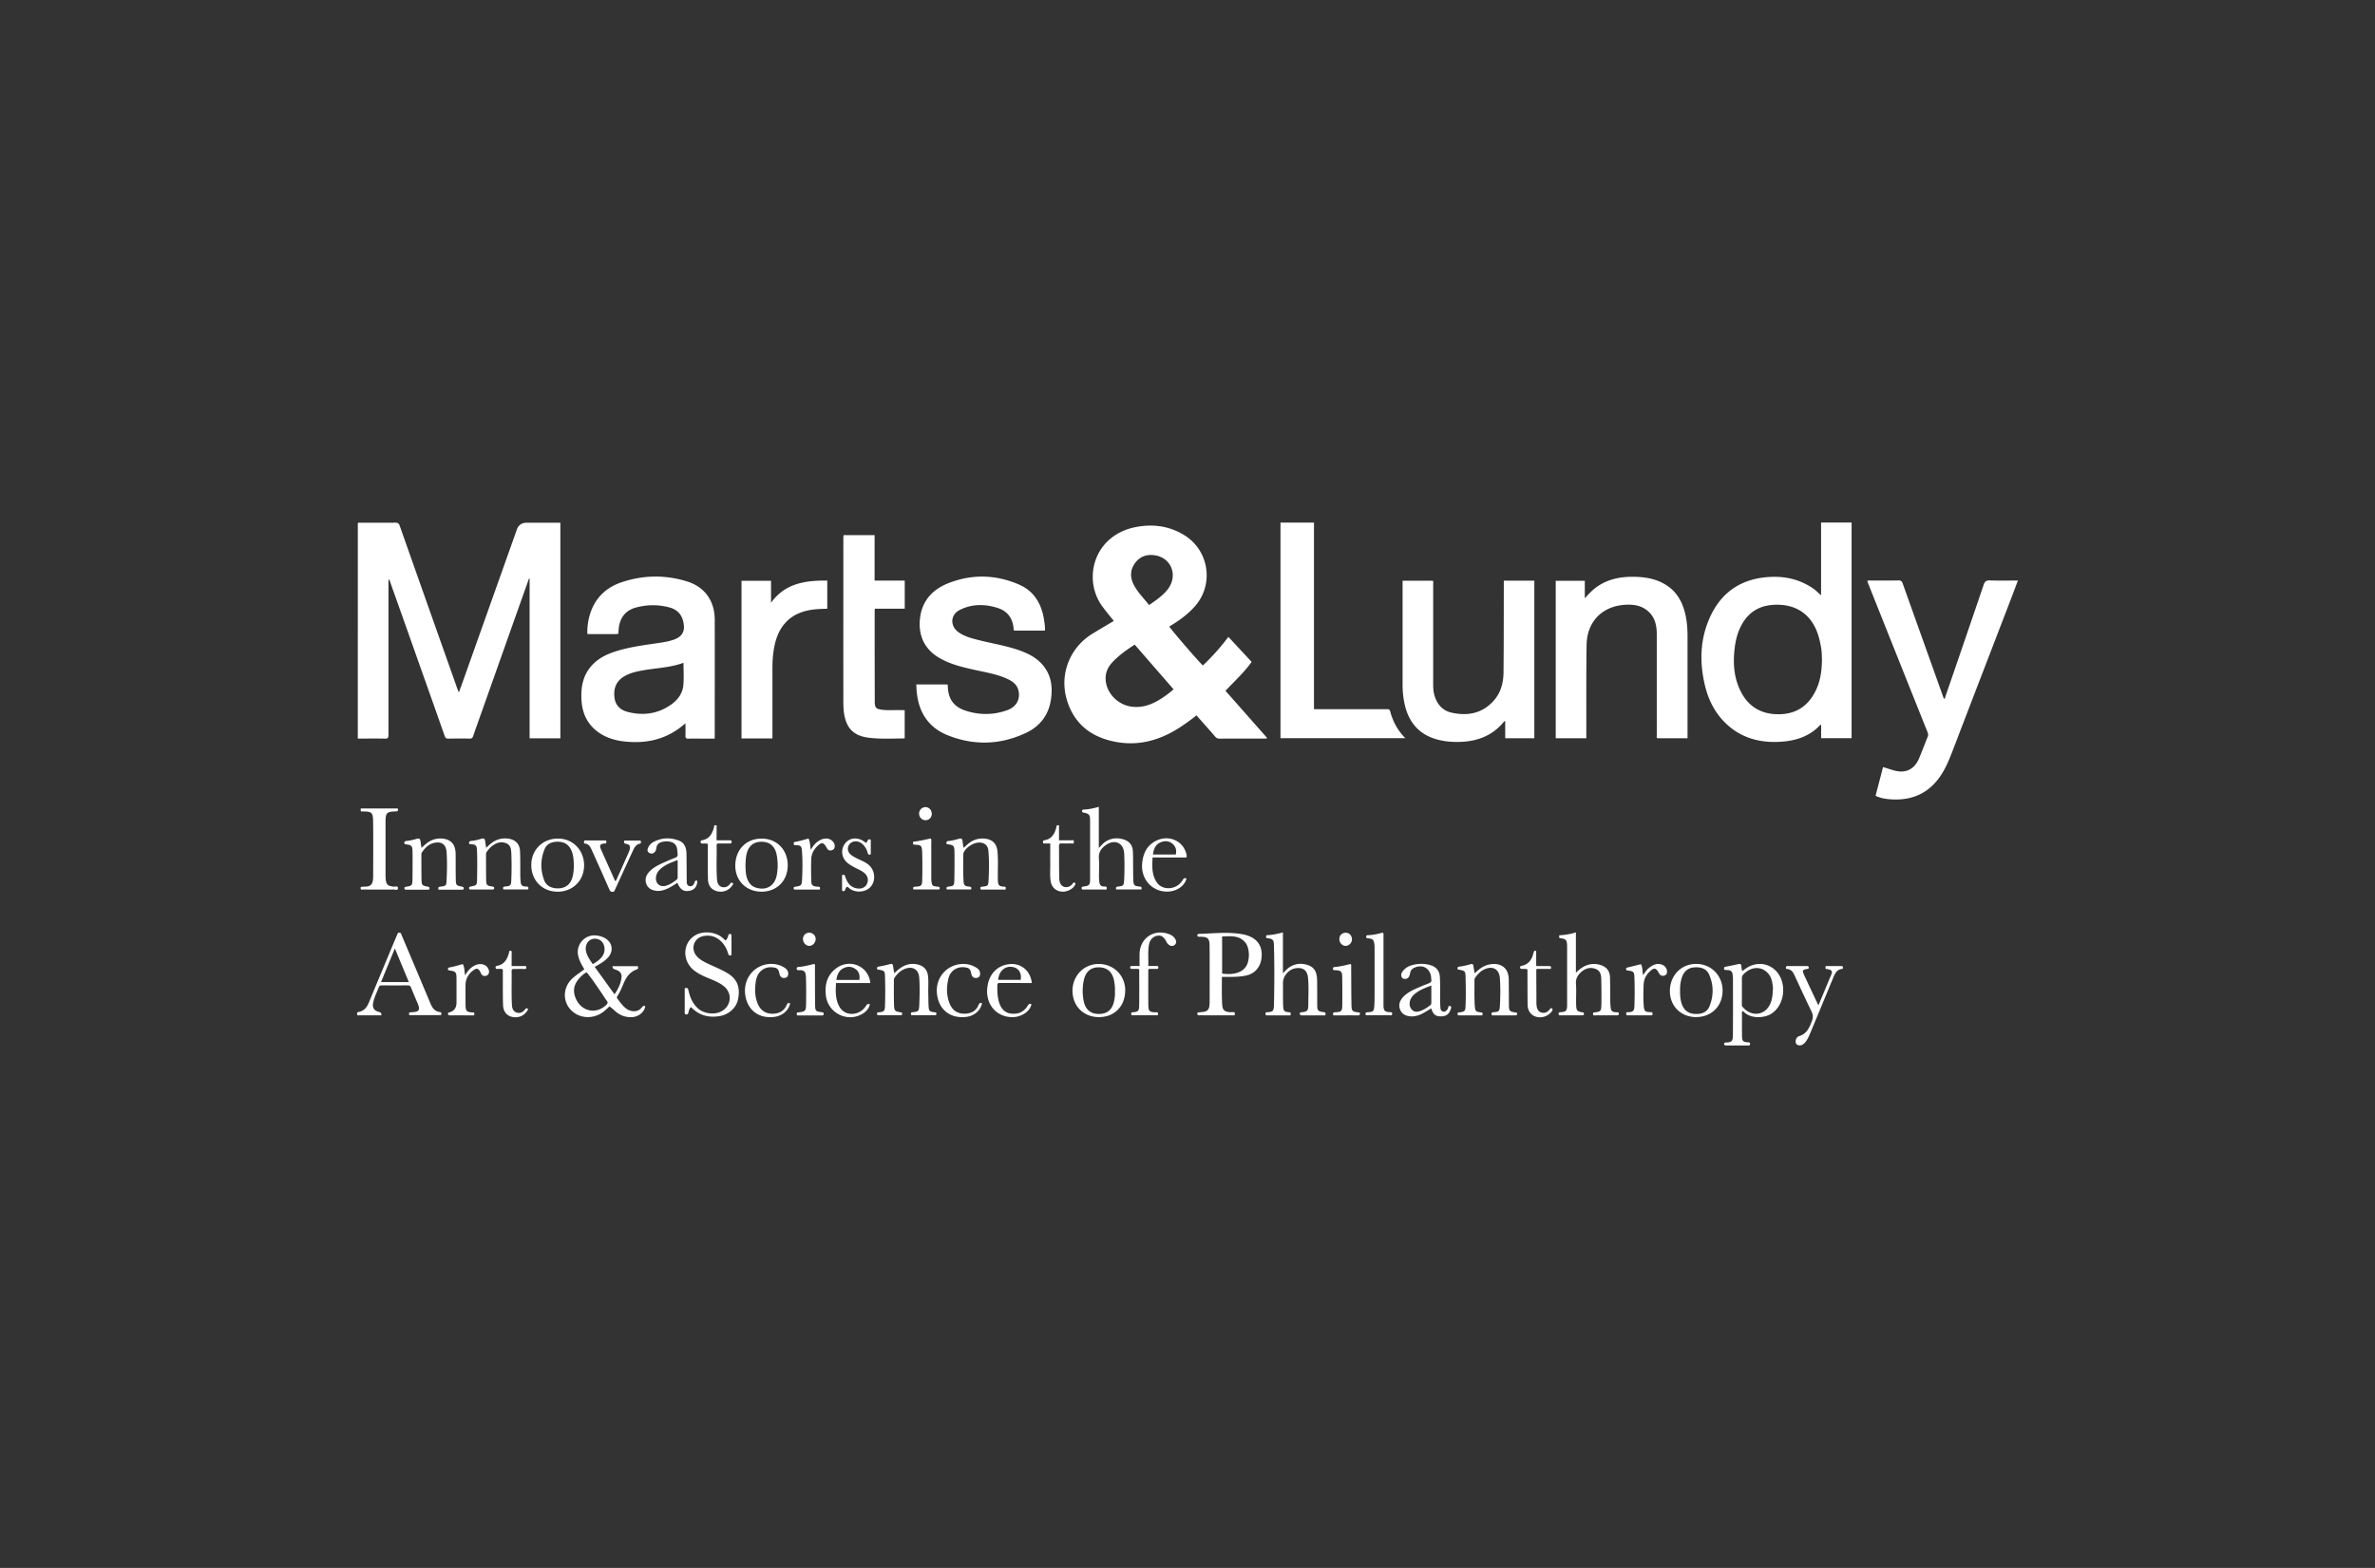 <?xml version="1.0" encoding="UTF-8"?>
<svg xmlns="http://www.w3.org/2000/svg" id="Layer_1" width="424" height="280">
  <rect width="100%" height="100%" fill="#333333" stroke="none"/>
  <defs>
    <style>.cls-1{fill:#fff;stroke-width:0}</style>
  </defs>
  <path class="cls-1" d="M100.04 93.35v38.5h-5.49v-28.53s-.07-.01-.1-.02c-.43 1.2-.86 2.4-1.29 3.61-2.39 6.73-4.77 13.46-7.16 20.2-.51 1.44-1.03 2.88-1.52 4.32-.12.34-.26.48-.63.47-1.27-.03-2.53-.02-3.8 0-.35 0-.53-.08-.65-.44-2.21-6.29-4.45-12.58-6.67-18.87-1.06-2.98-2.12-5.97-3.18-8.95-.02-.07-.03-.15-.2-.13v27.76c0 .5-.12.64-.62.63-1.6-.03-3.2-.01-4.85-.01V93.42c.16-.12.33-.07.5-.07 2.08 0 4.16.01 6.23-.01.44 0 .61.16.75.55 3.43 9.74 6.88 19.48 10.33 29.22.05.14.11.27.23.54.33-.91.63-1.71.91-2.51 3.14-8.85 6.29-17.69 9.43-26.54q.44-1.25 1.77-1.25h6zm123.4 24.86c-1.24 1.77-3 3.39-4.66 5.15 2.49 2.81 4.95 5.61 7.41 8.39-.08.22-.24.14-.35.14-2.72 0-5.44 0-8.16.01-.34 0-.54-.13-.76-.38-1.08-1.26-2.19-2.49-3.32-3.77a36.51 36.51 0 0 1-3.28 2.35c-3.32 2.07-6.9 3.09-10.8 2.44-4.39-.73-7.63-3-9.01-7.4-1.49-4.76.55-9.56 4.53-11.98 1.25-.76 2.52-1.51 3.81-2.28-.73-.87-1.41-1.72-2.06-2.6-3.58-4.88-1.53-12.83 6.2-14.2 2.98-.53 5.82-.12 8.44 1.49 4.38 2.7 5.33 8.68 1.99 12.59-1.32 1.54-2.94 2.69-4.67 3.72.18.4 5.02 6.03 5.99 6.96 1.64-1.54 3.14-3.22 4.56-5.11 1.38 1.49 2.73 2.94 4.15 4.47zm-20.86-3.1c-1.39.9-2.68 1.82-3.8 2.95-.72.73-1.25 1.56-1.37 2.6-.29 2.62 1.85 5.17 4.6 5.53 1.97.26 3.68-.39 5.29-1.43.77-.5 1.51-1.03 2.21-1.67-2.33-2.68-4.62-5.31-6.94-7.98zm2.56-7.06c1.22-.84 2.37-1.62 3.26-2.72 1.96-2.42.81-5.67-2.18-6.16-1.43-.23-2.68.16-3.56 1.35-.88 1.18-.95 2.48-.31 3.79.69 1.4 1.81 2.49 2.8 3.74zm119.97-1.72V93.31h5.45v38.51h-5.44v-2.37c-.08 0-.13-.03-.14-.01-2.01 2.17-4.61 2.92-7.44 3.04-3.21.14-6.19-.58-8.73-2.67-2.39-1.98-3.79-4.58-4.47-7.56-.97-4.19-.82-8.34 1.05-12.28 2.13-4.5 5.81-6.73 10.75-6.95 2.72-.12 5.24.5 7.51 2.04.5.34.91.77 1.47 1.26zm.15 11.32c-.01-.62-.03-1.45-.19-2.27-.13-.65-.26-1.3-.46-1.92-1.03-3.33-3.41-5.25-6.73-5.45-3-.18-5.42.8-6.93 3.53-.83 1.49-1.18 3.13-1.33 4.82-.22 2.41 0 4.75 1.07 6.96 1.31 2.69 3.46 4.12 6.46 4.22 2.96.1 5.25-1.06 6.72-3.67 1.05-1.85 1.39-3.89 1.4-6.2zm-220.4-4.44c-.04-1.16.1-2.25.41-3.32.85-2.97 2.81-4.94 5.69-5.91 3.86-1.3 7.8-1.36 11.7-.15 3.18.99 4.93 3.5 4.94 6.82.01 6.93 0 13.86 0 20.79 0 .13-.01.26-.02.46h-2.44c-.74 0-1.48-.03-2.21.01-.48.03-.58-.15-.56-.58.03-.67 0-1.35 0-2.15-.51.4-.92.75-1.36 1.05-2.85 1.99-6.04 2.54-9.44 2.19-1.71-.18-3.34-.65-4.75-1.66-1.87-1.34-2.81-3.22-2.99-5.48-.2-2.54.22-4.9 2.14-6.77 1.34-1.31 3.03-1.95 4.79-2.44 2.37-.66 4.81-.94 7.23-1.31.73-.11 1.45-.25 2.15-.48 1.71-.57 2.24-1.56 1.83-3.32-.32-1.36-1.21-2.16-2.5-2.5-1.97-.52-3.97-.5-5.94.03-1.91.52-2.93 1.89-3.09 3.94-.07.85.13.81-.86.81h-4.14c-.18 0-.37-.02-.6-.03zm17.16 5.15c-2.35.87-4.8.92-7.19 1.34-1.19.21-2.37.47-3.42 1.1-1.44.86-1.9 2.18-1.71 3.77.17 1.44 1.1 2.25 2.43 2.58 2.75.69 5.36.32 7.7-1.34 1.19-.85 2.05-2 2.17-3.5.11-1.29.02-2.59.02-3.95zm41.59 3.86h5.48c.15.1.12.25.12.37.08 2.2 1.02 3.6 3.12 4.3 2.47.82 4.98.82 7.44-.05 1.68-.59 2.43-1.96 2.05-3.55-.27-1.12-1.15-1.69-2.12-2.12-1.81-.81-3.76-1.11-5.67-1.54-2.23-.5-4.46-1.01-6.45-2.21-2.75-1.66-3.7-4.25-3.31-7.19.42-3.13 2.38-5.07 5.2-6.15 4.15-1.59 8.34-1.46 12.41.29 2.8 1.2 4.13 3.57 4.54 6.51.08.56.17 1.12.12 1.73h-5.48c-.14-.17-.1-.39-.13-.59-.21-1.77-1.19-2.94-2.84-3.46-2.29-.72-4.6-.74-6.77.38-1.66.85-1.74 2.84-.23 3.94 1.13.81 2.46 1.13 3.77 1.46 2.3.58 4.66.95 6.91 1.72 1.55.54 3.02 1.22 4.16 2.44 1.77 1.89 2.06 4.17 1.66 6.61-.44 2.63-1.94 4.56-4.29 5.7-4.6 2.22-9.38 2.38-14.11.49-3.57-1.43-5.3-4.31-5.56-8.11-.02-.3-.03-.6-.05-.96zm171.23 19.88c.45-1.73.89-3.4 1.33-5.12.63.19 1.22.38 1.81.56 2.15.66 3.78-.09 4.64-2.15.53-1.27 1.01-2.56 1.53-3.83.12-.29.08-.54-.03-.81-2.63-6.56-5.25-13.13-7.87-19.69-.91-2.28-1.81-4.55-2.72-6.83-.06-.15-.11-.31-.16-.47.21-.16.42-.09.62-.09 1.64 0 3.29.01 4.93-.02.43 0 .62.13.76.54 2.42 6.8 4.85 13.59 7.28 20.39.02.07.05.14.08.21.25-.04.22-.26.26-.39 2.29-6.65 4.57-13.3 6.83-19.96.2-.59.45-.82 1.1-.79 1.64.06 3.28.02 5.02.02-.37.98-.71 1.9-1.06 2.82-3.45 8.99-6.92 17.97-10.36 26.97-.74 1.92-1.45 3.85-2.7 5.52-2.22 2.97-5.23 4.05-8.84 3.74-.83-.07-1.64-.22-2.45-.61zm-51.63-10.26h-5.47v-28.13h5.19v3.13c.71-.78 1.32-1.44 2.05-1.97 1.99-1.43 4.24-1.9 6.64-1.87 1.89.02 3.73.29 5.41 1.22 2.37 1.3 3.48 3.46 3.96 6.02.2 1.08.28 2.17.28 3.27v18.32h-5.4c-.17-.16-.09-.38-.09-.57v-17.84c0-1.49-.2-2.9-1.3-4.03-1.21-1.24-2.74-1.5-4.38-1.39-4.07.26-6.78 3.01-6.85 7.14-.08 5.26-.04 10.53-.05 15.8v.91zm-9.29-.01h-5.2v-3.01c-.19-.09-.22.06-.29.13-1.99 2.41-4.63 3.42-7.67 3.53-1.52.06-3.02-.07-4.48-.51-2.96-.9-4.7-2.95-5.44-5.9-.31-1.25-.44-2.52-.44-3.81v-17.9-.66h5.39c.14.18.07.4.07.59v17.96c0 .76.06 1.51.32 2.23.5 1.41 1.44 2.43 2.91 2.77 2.89.66 5.53.18 7.59-2.14 1.26-1.42 1.72-3.19 1.74-5.03.05-5.23.04-10.46.05-15.69v-.7h5.45v28.15zm-39.33-5.19h13.01c.3 0 .49.04.58.37.47 1.8 1.32 3.4 2.7 4.81H228.6v-38.5h5.98v33.33zm-78.45-31.07v8.11h5.38v5.02h-5.32c-.03.15-.05.24-.05.33 0 5.46 0 10.91.02 16.37 0 .94.25 1.2 1.18 1.33 1.18.17 2.38.04 3.56.08h.6v4.99s-.07.07-.1.07c-2.13 0-4.27.14-6.39-.14-1.69-.22-3.12-.9-3.85-2.58-.55-1.26-.61-2.61-.61-3.95-.01-9.7 0-19.41 0-29.11 0-.17.02-.33.04-.53h5.55zm-18.23 36.3h-5.53v-28.16h5.27v3.93c2.51-3.49 6.14-4 10.04-3.96v5.02c-.71.03-1.42.04-2.13.11-2.09.21-3.99.86-5.42 2.49-1.2 1.37-1.73 3.03-2.01 4.79-.18 1.1-.23 2.21-.23 3.33v12.46zm-22.72 47.81c-.1.99-1.13 1.86-2.25 1.95-1.34.1-2.43-.38-3.37-1.3-.22-.21-.47-.39-.75-.62-.38.34-.81.79-1.32 1.13-1.98 1.33-4.58.94-5.92-.89-1.18-1.62-.91-3.83.61-5.23.65-.6 1.41-1.06 2.13-1.63-.49-.83-.97-1.63-1.13-2.58-.32-1.85 1.18-3.58 3.07-3.47.61.03 1.19.18 1.73.48 1.37.78 1.61 2.33.54 3.49-.65.7-1.48 1.16-2.36 1.65 1.18 1.63 2.34 3.24 3.54 4.9.66-.97 1.14-1.93 1.25-3.05.07-.73-.33-1.15-1.25-1.42q-.37-.11-.36-.55h4.53c.05.24.13.47-.21.58-1.27.45-1.92 1.47-2.4 2.63-.3.71-.59 1.43-1.02 2.08-.11.17-.17.31-.02.51.47.61.9 1.26 1.53 1.74.84.65 2.15.77 2.87-.24.16-.22.35-.26.58-.16zm-10.44-6.03c-.39.12-.65.38-.9.61-1.03.97-1.67 2.08-1.23 3.57.8 2.67 3.64 3.51 5.6 1.64.25-.24.36-.43.11-.76-.38-.49-.69-1.04-1.05-1.55-.82-1.19-1.61-2.4-2.54-3.52zm1.07-1.48c1.06-.59 1.68-1.19 1.95-1.84.34-.8.12-1.83-.48-2.33-.54-.44-1.39-.5-1.95-.12-.69.46-.94 1.33-.65 2.26.23.75.68 1.37 1.14 2.03zm112.32 2.3c0 1.73-.05 3.37.06 5.01.06.85.39 1.17 1.23 1.26.32.03.64 0 .92 0 .14.22.13.37.03.57h-5.53c-.23 0-.45-.02-.68 0-.37.03-.48-.12-.37-.51.34-.03.69-.05 1.03-.1.69-.1.99-.4 1.08-1.09.02-.19.04-.38.04-.56 0-3.38.02-6.76-.01-10.13-.01-1.38-.32-1.63-1.7-1.64h-.17c-.17 0-.3-.02-.31-.23 0-.19.08-.28.27-.28 2.69-.07 5.39-.43 8.07.12.44.09.87.25 1.27.45 1.46.74 2.09 2.11 1.82 3.9-.24 1.59-1.27 2.69-2.82 2.99-1.16.23-2.32.23-3.49.22h-.74zm.04-7.23v6.62c2.09.29 3.63-.2 4.32-1.35.65-1.09.61-3.21-.15-4.16-1.1-1.38-2.65-1.16-4.17-1.12zm-88.66.73c.27-.25.4-.54.48-.85.05-.21.11-.36.36-.33.29.03.23.26.23.43v2.94c0 .17.09.4-.19.46-.29.06-.34-.15-.41-.36-.25-.8-.63-1.54-1.23-2.13-.9-.89-2-1.22-3.22-.96-1.74.37-2.31 2.37-1.08 3.66.64.67 1.46 1.05 2.29 1.43 1.08.5 2.18.94 3.2 1.57 1.74 1.09 2.18 2.54 1.84 4.48-.29 1.68-1.69 2.9-3.43 3.16-1.94.29-3.63-.18-5-1.64-.32.29-.38.67-.47 1.03-.06.24-.18.3-.4.29-.24-.01-.25-.18-.25-.36v-4.3c.37-.13.56-.1.66.33.28 1.27.75 2.45 1.79 3.33 1.03.87 2.82 1.09 4.01.5 1.89-.95 2.13-3.31.45-4.6-.74-.57-1.59-.93-2.45-1.28-.95-.38-1.88-.79-2.7-1.41-2.26-1.69-2.19-4.97.12-6.34 1.37-.82 3.54-.64 4.8.39.2.17.39.35.63.56zm181.5 5.46c.35-.25.62-.47.92-.65 2.54-1.53 5.56-.21 6.26 2.74.51 2.17-.33 4.47-1.97 5.51-1.23.78-3.57.93-4.83-.26-.09-.08-.17-.21-.35-.17-.13.2-.06.43-.06.65 0 1.28-.01 2.57.01 3.85.02.8.19.95.96 1.03.2.02.5-.06.47.32-.03.33-.29.24-.48.24h-3.74c-.36 0-.49-.11-.36-.47.05-.02.11-.04.16-.05 1.23-.03 1.35-.22 1.36-1.49.03-3.34.01-6.68.01-10.03 0-.17-.04-.34-.05-.51-.02-.59-.31-.91-.92-.9-.11 0-.23-.03-.34-.03-.18 0-.3-.06-.28-.26 0-.16.04-.28.24-.31.8-.15 1.59-.31 2.38-.49.29-.06.43.04.46.32.04.29.08.59.14.94zm5.5 3.31c0-.19 0-.43-.04-.68-.09-.77-.24-1.53-.76-2.15-1.16-1.41-3.03-1.38-4.44.05-.21.21-.31.44-.31.75.02 1.51 0 3.01 0 4.52 0 .19-.03.39.1.54 1.51 1.84 3.78 1.57 4.78-.15.51-.87.61-1.85.65-2.89zm-248.44 4.57h-4.27c-.05-.25-.2-.52.22-.6.94-.17 1.46-.81 1.8-1.63.97-2.33 1.94-4.67 2.91-7 .71-1.71 1.42-3.41 2.14-5.11.08-.18.11-.4.39-.42.33-.01.35.25.43.44 1.71 4.04 3.42 8.09 5.12 12.14.34.8.74 1.49 1.72 1.6.35.04.27.29.21.55h-5.67c-.14-.36-.08-.51.37-.52 1.42-.04 1.63-.4 1.06-1.71-.38-.88-.76-1.77-1.11-2.66-.12-.3-.27-.43-.62-.43-1.53.02-3.06.02-4.59 0-.31 0-.47.08-.59.39-.34.9-.79 1.76-.98 2.71-.19.9.18 1.46 1.08 1.66q.42.09.39.59zm2.41-11.93c-.85 2.06-1.65 4.01-2.47 6h4.97c-.83-2-1.64-3.94-2.49-6zm210.87 4.31c.78-.76 1.57-1.33 2.61-1.5.63-.1 1.25-.04 1.84.16 1.03.34 1.58 1.08 1.62 2.16.04 1.28.02 2.57.04 3.85 0 .47.02.94.06 1.41.06.76.25.95 1.01 1h.4c.12.36.1.56-.34.55-1.38-.01-2.75 0-4.12 0-.1-.18-.1-.34-.03-.5 1.37-.16 1.42-.19 1.44-1.6.03-1.43 0-2.87-.02-4.3-.01-.8-.15-1.57-1.03-1.9-.94-.35-1.79-.1-2.52.53-.64.56-1.04 1.21-.97 2.15.09 1.18 0 2.38.03 3.56.02 1.27.12 1.37 1.35 1.56.05.24.14.49-.27.49h-4.11c-.12-.17-.12-.32-.07-.45.08-.1.17-.09.27-.1 1.03-.06 1.21-.24 1.22-1.27v-7.81-2.66c-.01-1.19-.17-1.36-1.35-1.5-.02-.04-.06-.09-.07-.14 0-.11.01-.22.02-.36 1-.05 1.96-.2 2.97-.52v7.18zm-44.74 7.63h-4.21c-.37 0-.4-.19-.33-.47.04-.03.06-.07.09-.07 1.27-.11 1.4-.23 1.4-1.51 0-1.57.1-3.13-.06-4.69-.13-1.32-.91-1.88-2.22-1.67-1.21.19-2.24 1.38-2.24 2.59 0 1.32-.02 2.64.02 3.96.04 1.14.16 1.23 1.29 1.34.1.15.07.31.01.52h-4.12c-.42 0-.33-.24-.29-.48.04-.03.07-.06.1-.07 1.23-.05 1.35-.16 1.38-1.45.08-3.45.08-6.9 0-10.36-.03-1.2-.17-1.3-1.34-1.45-.11-.15-.09-.31 0-.5.97-.03 1.92-.23 2.94-.5v7.31c.41-.44.7-.78 1.07-1.03 1.1-.75 2.28-.86 3.5-.4 1.23.45 1.51 1.49 1.53 2.65.02 1.45.02 2.91.02 4.36 0 1.08.1 1.2 1.19 1.35.42.06.28.29.26.56zm-32.85-22.48h-4.49c-.14-.36-.02-.48.33-.52.94-.1 1.03-.2 1.08-1.16.07-1.6.09-3.21 0-4.81-.11-1.77-1.59-2.5-3.1-1.55-.87.56-1.49 1.28-1.41 2.45.08 1.15.01 2.3.02 3.45 0 .28.04.56.07.84.05.52.32.78.85.77.22 0 .5-.03.47.33-.03.33-.31.21-.49.21h-3.92c-.17-.33-.1-.48.27-.54 1.06-.15 1.16-.28 1.16-1.37v-10.47c0-.96-.18-1.16-1.13-1.35-.16-.03-.29-.06-.3-.26-.01-.19.07-.29.26-.29.91-.03 1.79-.22 2.73-.49v7.34c.44-.41.72-.8 1.12-1.07 1.07-.71 2.22-.81 3.41-.41.98.33 1.5 1.07 1.55 2.08.05.96.03 1.92.04 2.89.01.77.01 1.55.04 2.32.04.83.21 1.01 1.04 1.08.3.02.54.07.39.52zM64.44 144.89c-.07-.22-.07-.36 0-.52H71c.13.36.06.52-.36.53-1.6.04-1.81.26-1.81 1.86v9.57c0 .17 0 .34.02.51.08 1.15.34 1.38 1.48 1.5.25.02.73-.2.71.28-.02.46-.49.22-.74.23-1.81.02-3.63.01-5.44 0-.18 0-.46.12-.48-.22-.02-.38.28-.26.48-.28.24-.02.49-.02.73-.05.47-.07.78-.33.92-.8.11-.39.11-.79.11-1.18 0-3.19.03-6.38-.01-9.57-.02-1.68-.22-1.83-1.89-1.85h-.3zm96.58 35.93c.04.15.04.29-.02.47h-4.34c-.11-.15-.1-.31-.02-.5l.43-.03c.69-.07.9-.28.92-.97.06-1.87.06-3.74 0-5.61-.03-.79-.17-.89-1.37-1.05-.09-.28-.09-.47.31-.53.67-.11 1.33-.27 1.99-.44.33-.09.47.04.51.33.07.41.13.81.2 1.3.32-.27.6-.53.9-.76 1-.77 2.1-1.09 3.35-.78 1.05.26 1.66.93 1.79 2 .12 1 .03 2 .05 3 .02.7.01 1.4.04 2.09.06 1.3.08 1.31 1.34 1.46.02.04.06.09.06.14 0 .11-.02.22-.04.35h-4.42c-.1-.16-.09-.3-.05-.45.03-.02.06-.06.1-.06 1.27-.13 1.31-.13 1.37-1.43.06-1.6.1-3.21-.02-4.81-.11-1.43-1.19-2.05-2.54-1.53-.79.31-1.36.86-1.83 1.54-.1.15-.15.3-.15.48 0 1.4-.02 2.8.02 4.19.04 1.37.07 1.37 1.41 1.6zm109.78 0c.06.24.13.49-.27.5h-4.18c-.12-.36-.11-.54.3-.56.93-.06 1.07-.18 1.12-1.13.09-1.64.11-3.29 0-4.92-.11-1.69-1.35-2.33-2.88-1.55-.64.33-1.1.84-1.52 1.41-.12.16-.14.34-.14.53.01 1.41-.04 2.83.04 4.25.08 1.29.09 1.32 1.34 1.47.1.15.1.31-.02.51h-4.05c-.42 0-.32-.25-.29-.49 1.38-.21 1.35-.18 1.4-1.56.06-1.53.03-3.06 0-4.59-.03-1.32-.05-1.33-1.39-1.56-.13-.32-.04-.49.32-.52.66-.07 1.3-.24 1.93-.42.35-.1.5 0 .54.35.06.4.13.8.2 1.27.32-.28.59-.51.86-.73.67-.53 1.42-.85 2.28-.92 1.79-.15 2.93.88 2.96 2.69.02 1.47.02 2.94.03 4.42 0 1.32.06 1.38 1.38 1.57zm-97.44-21.98h-4.33c-.16-.39.03-.48.35-.52.84-.09.97-.2.99-1.04.04-1.66.05-3.32.03-4.98-.01-1.31-.09-1.38-1.38-1.56-.13-.32-.07-.53.33-.56.64-.05 1.26-.23 1.88-.4.37-.1.57 0 .61.41.03.39.11.77.18 1.22.56-.47 1.02-.96 1.63-1.26.74-.37 1.51-.48 2.31-.37 1.25.17 1.96.9 2.1 2.15.17 1.56.06 3.13.08 4.7 0 .26 0 .53.02.79.05.66.24.84.91.91.21.02.51-.05.49.3-.02.37-.33.23-.53.23-1.19.01-2.38 0-3.57 0-.17 0-.41.08-.44-.21-.02-.31.22-.3.42-.32.89-.1.99-.15 1.04-1.05.09-1.79.13-3.58-.03-5.37-.08-.92-.66-1.42-1.57-1.45-1.06-.03-2.46.86-2.86 1.84-.04.1-.05.22-.05.33-.01 1.57-.05 3.13.05 4.7.05.78.2.92 1 1 .35.03.48.16.33.52zm-89.58-8.1c-.11-.35-.02-.53.34-.57.62-.06 1.23-.2 1.82-.39.43-.13.63 0 .68.45.03.37.11.73.18 1.17.57-.55 1.09-1.03 1.75-1.33a3.82 3.82 0 0 1 2.16-.31c1.29.17 2.07.93 2.13 2.24.07 1.45.03 2.91.05 4.36 0 .38.04.75.06 1.13.04.53.3.83.87.82.3 0 .65 0 .46.52h-4.41c-.14-.33-.06-.48.32-.52.97-.1 1.05-.18 1.09-1.19.07-1.6.07-3.21 0-4.81-.03-.7-.13-1.39-.87-1.71-.81-.34-1.59-.19-2.31.3-.46.31-.83.7-1.15 1.15-.12.16-.18.32-.18.52 0 1.51 0 3.02.02 4.53.02.96.13 1.07 1.08 1.21.18.03.35.05.35.28 0 .23-.17.26-.35.26h-3.8c-.15 0-.31.01-.33-.21-.02-.22.09-.29.29-.33 1.08-.21 1.12-.22 1.14-1.34.03-1.59.05-3.17 0-4.76-.04-1.24-.04-1.4-1.39-1.49zm-11.53 0c-.14-.33-.07-.53.33-.57.62-.06 1.23-.2 1.82-.38.44-.14.63.02.68.46.04.37.11.73.17 1.17.57-.53 1.08-1.03 1.74-1.33.71-.32 1.45-.42 2.21-.31 1.39.2 2.12 1.11 2.14 2.67.02 1.53 0 3.06.03 4.59.02 1.04.08 1.09 1.11 1.3.19.04.33.1.31.32-.02.25-.22.22-.38.22h-4.09c-.16-.33-.08-.49.29-.54 1.01-.13 1.07-.15 1.12-1.17.08-1.66.11-3.32 0-4.98-.1-1.44-.93-1.99-2.33-1.64-.96.24-1.57.94-2.1 1.7-.07.1-.07.25-.07.38 0 1.45 0 2.91.02 4.36.02 1.08.09 1.15 1.13 1.35.2.04.31.11.3.32-.01.21-.16.22-.32.22h-3.8c-.17 0-.35.02-.36-.24-.01-.24.15-.26.33-.29 1.02-.17 1.1-.25 1.11-1.31.02-1.57.03-3.13.01-4.7-.01-1.37-.07-1.42-1.38-1.59zm183.26 29.33c-.72.42-1.37.89-2.11 1.17-.5.19-1.02.29-1.55.26-.83-.05-1.53-.37-1.87-1.16-.34-.78-.14-1.52.4-2.16.65-.77 1.52-1.23 2.42-1.64.74-.33 1.49-.64 2.25-.93.37-.14.57-.33.47-.75-.02-.07-.02-.15-.02-.23-.11-1.73-1.57-2.55-3.13-1.75-.3.16-.49.4-.59.72-.02.07-.02.15-.04.22-.11.45-.22.9-.78.98-.31.04-.59-.03-.72-.32-.23-.51.05-.91.38-1.27.42-.46.96-.73 1.56-.88.99-.26 1.98-.28 2.97-.04 1.19.29 1.85 1 1.91 2.21.07 1.32.03 2.64.04 3.96 0 .49.02.98.05 1.47.02.34.13.65.51.72.36.06.59-.17.78-.45.14-.2.08-.72.48-.53.32.15.07.54-.03.8-.28.75-.87 1.06-1.82 1.02-.83-.03-1.23-.38-1.56-1.44zm.02-4.08c-1 .39-1.9.71-2.68 1.29-.5.37-.95.81-1.12 1.44-.16.6-.08 1.17.37 1.62.43.44.95.37 1.48.19.63-.22 1.18-.57 1.7-.98.14-.11.25-.23.25-.42v-3.15zm-134.6-18.34c-.88.56-1.71 1.13-2.71 1.36-.36.08-.71.12-1.07.07-.76-.11-1.43-.4-1.74-1.17-.32-.8-.12-1.52.43-2.15.75-.87 1.77-1.33 2.79-1.79.64-.29 1.28-.55 1.93-.8.31-.12.45-.31.42-.64-.04-.34-.04-.68-.11-1.01-.13-.65-.54-1.06-1.2-1.2-.45-.1-.9-.09-1.35 0-.64.12-1.07.45-1.14 1.14-.03.25-.11.48-.27.67-.27.32-.62.37-.97.19-.36-.19-.41-.51-.26-.87.2-.49.54-.87 1.01-1.11 1.46-.76 2.97-.81 4.49-.24 1.1.42 1.36 1.38 1.38 2.44.02 1.6.02 3.21.04 4.81 0 .41.04.84.56.9.48.06.72-.29.84-.69.08-.29.21-.36.48-.27.02.96-.49 1.62-1.36 1.78-1.07.2-1.68-.19-2.18-1.42zm.05-4.07c-.94.36-1.79.66-2.54 1.18-.65.45-1.2.98-1.32 1.81-.17 1.15.66 1.92 1.77 1.6.71-.2 1.32-.62 1.9-1.08.12-.1.19-.22.19-.39v-3.12zm85.68 27.19c.1.2.09.36.02.53h-4.63c-.14-.15-.11-.31-.05-.48.05-.02.1-.04.15-.05 1-.06 1.21-.21 1.22-1.15.04-2.17.01-4.33.01-6.52-.42-.15-.84-.04-1.24-.08-.17-.01-.35.02-.37-.23-.02-.29.18-.28.38-.29h1.29c0-.75-.01-1.44 0-2.13.06-2.85 2.57-4.55 5.25-3.56.48.17.88.45 1.13.89.21.36.24.74-.1 1.03-.35.3-.73.25-1.08-.04-.2-.16-.33-.36-.44-.58-.47-.86-.87-1.11-1.58-1.01-.7.1-1.31.68-1.47 1.46-.27 1.29-.09 2.59-.16 3.95h1.45c.17 0 .36-.02.36.24 0 .28-.19.28-.38.28h-1.34c-.04.09-.08.14-.08.19 0 2.11-.01 4.23.01 6.34.01 1 .25 1.2 1.27 1.21h.37zm-10.47.86c-2.74 0-4.71-1.96-4.72-4.7 0-2.7 2.03-4.78 4.68-4.79 2.65 0 4.72 2.03 4.73 4.67.01 2.86-1.89 4.82-4.69 4.82zm2.85-4.61c.04-.57-.02-1.13-.11-1.69-.26-1.67-1.17-2.55-2.69-2.59-1.49-.04-2.42.74-2.76 2.36a8.92 8.92 0 0 0 0 3.71c.31 1.51 1.26 2.27 2.73 2.26 1.46 0 2.38-.78 2.69-2.31.12-.57.19-1.15.14-1.74zm-58.41-22.52c.01 2.77-1.93 4.73-4.68 4.73-2.7 0-4.67-1.94-4.68-4.62-.01-2.85 1.92-4.85 4.69-4.86 2.71 0 4.66 1.98 4.67 4.75zm-7.55.12c.05.56.02 1.22.19 1.87.25.96.73 1.75 1.75 2.04 1.81.53 3.27-.35 3.64-2.19a9.52 9.52 0 0 0-.02-3.76c-.3-1.48-1.23-2.25-2.67-2.26-1.41-.01-2.34.73-2.68 2.18-.16.66-.18 1.34-.2 2.12zm-33.55 4.61c-2.71 0-4.67-2-4.68-4.75 0-2.72 2.03-4.74 4.77-4.73 2.64 0 4.64 2.04 4.66 4.74.01 2.74-2 4.75-4.75 4.75zm2.91-4.75c-.02-.95-.06-1.99-.59-2.93-.52-.92-1.35-1.25-2.37-1.24-1.01.02-1.86.38-2.25 1.32-.75 1.81-.77 3.68-.1 5.51.41 1.11 1.36 1.5 2.49 1.5 1.18 0 2.03-.56 2.44-1.59.32-.8.38-1.64.39-2.58zm200.39 27.15c-2.73 0-4.7-1.94-4.71-4.64 0-2.77 1.98-4.84 4.66-4.86 2.68-.02 4.75 2.06 4.75 4.77 0 2.74-1.96 4.72-4.7 4.72zm-2.89-4.67c-.01.83.05 1.66.35 2.45.39 1.02 1.13 1.57 2.22 1.65 1.16.08 2.22-.22 2.68-1.36.75-1.87.76-3.8-.06-5.66-.47-1.06-1.44-1.35-2.55-1.3-1.12.06-1.88.62-2.26 1.66-.31.82-.4 1.68-.38 2.56zm18.95-3.93c-.14-.39-.03-.53.34-.52 1.1.02 2.19.01 3.29 0 .39 0 .45.17.34.48-1.15.2-1.18.24-.69 1.31.79 1.71 1.6 3.4 2.46 5.24.31-.74.57-1.35.83-1.97.46-1.1.91-2.2 1.38-3.28.38-.87.27-1.08-.67-1.24l-.22-.03c-.07-.15-.08-.3 0-.5h2.79c.32 0 .29.22.23.5-1 .04-1.37.79-1.7 1.6-1.35 3.28-2.71 6.55-4.07 9.82-.2.49-.41.97-.71 1.41-.08.12-.17.25-.27.36-.31.33-.67.55-1.15.44-.29-.07-.46-.25-.49-.55-.05-.53.21-.94.65-1.08 1.32-.42 1.78-1.47 2.23-2.63.26-.67.23-1.18-.07-1.8-1.06-2.17-2.06-4.36-3.08-6.55-.29-.62-.7-1.02-1.45-1.01zm-163.55 2.52h-6.08c-.11 1.5-.13 2.96.62 4.26 1.01 1.74 3.54 1.64 4.71-.16.17-.26.31-.47.71-.31-.2.85-.76 1.4-1.48 1.79-2.66 1.45-5.99-.28-6.37-3.29-.24-1.94.17-3.66 1.79-4.89 2.37-1.81 5.62-.54 6.11 2.34 0 .05 0 .11-.01.26zm-1.92-.56c.11-.81-.03-1.5-.72-1.96-.7-.48-1.45-.49-2.19-.09-.8.44-1.06 1.18-1.2 2.05h4.1zm58.38-21.87h-6.03c-.1 1.57-.15 3.08.72 4.41 1.02 1.57 3.57 1.4 4.59-.29.18-.3.34-.54.74-.35-.32 1.25-1.58 2.18-3.1 2.31-2.82.23-5.04-2.04-4.82-4.92.14-1.82.82-3.34 2.56-4.17 2.26-1.08 4.79.07 5.34 2.4.04.18.11.36 0 .61zm-5.97-.53h4.08c.17-.73.01-1.36-.52-1.86-.61-.56-1.36-.63-2.12-.34-.99.37-1.3 1.22-1.44 2.2zm38.01 28.72c-.14-.42-.03-.54.34-.56.96-.03 1.11-.16 1.17-1.12.06-.92.05-1.85.05-2.77v-7.41c0-.28 0-.57-.04-.85-.1-.78-.29-.96-1.08-1.04-.2-.02-.38-.01-.38-.29 0-.28.19-.27.39-.27.89-.03 1.75-.24 2.58-.46.19.23.12.45.12.64V179.63c.03.85.23 1.06 1.07 1.12.21.02.5-.08.48.3-.02.38-.31.25-.51.25h-4.2zm-59.64-5.77H178.57c-.26 0-.5-.03-.51.35-.03 1.08-.01 2.15.33 3.19.36 1.09 1.04 1.84 2.25 1.94 1.18.1 2.15-.32 2.79-1.36.17-.28.34-.5.71-.32-.28 1.39-1.9 2.23-3.16 2.29-3 .14-5.1-2.23-4.71-5.33.28-2.3 1.69-3.82 3.78-4.11 2.14-.3 3.92 1.1 4.16 3.36zm-6.01-.56h4.03c.22-1.24-.39-2.15-1.51-2.31-1.33-.19-2.38.76-2.51 2.31zm-73.87-24.9h3.83c.16.14.09.31.08.46-.12.16-.26.07-.38.09-.72.09-.87.34-.56 1.04.61 1.4 1.25 2.79 1.87 4.18.22.49.44.99.67 1.5.27-.17.3-.43.4-.65.65-1.42 1.28-2.85 1.92-4.28.11-.24.21-.49.28-.74.14-.56-.05-.9-.61-.98-.38-.06-.49-.21-.36-.59h2.9c.1.26.14.48-.17.56-.65.16-.94.68-1.18 1.21-1.07 2.31-2.13 4.62-3.19 6.94-.1.21-.13.45-.48.44-.34 0-.44-.18-.56-.44-1.03-2.33-2.06-4.65-3.11-6.97-.25-.54-.47-1.12-1.22-1.2-.29-.03-.19-.31-.13-.56zm-19.71 30.71c.1.18.08.33.04.47-.03.02-.06.06-.09.06-1.38 0-2.76-.01-4.14 0-.4 0-.51-.13-.39-.49q1.47-.28 1.47-1.83v-4.02c0-1.46-.05-1.5-1.47-1.72-.07-.24-.14-.45.25-.51s.78-.16 1.16-.26c.38-.1.76-.22 1.17-.33.37.59.28 1.26.42 2.01.46-.78.96-1.37 1.68-1.74 1.09-.56 2.24-.21 2.55.78.2.65-.23 1.17-.88 1.06-.33-.06-.45-.31-.57-.57-.38-.82-.69-.91-1.41-.35-.82.64-1.27 1.49-1.29 2.53-.02 1.11 0 2.23 0 3.34 0 1.39.13 1.53 1.5 1.59zm90.71-1.64c-.26 1.32-1.42 2.3-2.87 2.45-2.91.31-4.94-1.38-5.19-4.3-.23-2.72 1.76-5.02 4.48-5.16.9-.05 1.76.17 2.54.65.37.22.66.52.69.98.03.39-.08.74-.5.84-.42.1-.79 0-.98-.45-.01-.03-.04-.07-.05-.1-.11-.5-.17-1.07-.75-1.23-.75-.2-1.51-.15-2.19.25-.69.41-1.06 1.06-1.22 1.83-.33 1.51-.31 2.99.31 4.43.49 1.13 1.38 1.68 2.58 1.68 1.17 0 2.1-.46 2.55-1.6.12-.31.28-.36.59-.27zm-34.26.01c-.25 1.28-1.38 2.25-2.81 2.43-2.88.38-5.01-1.36-5.24-4.28-.22-2.79 1.84-5.12 4.58-5.18.81-.02 1.58.16 2.28.56.45.25.85.59.85 1.18 0 .37-.14.67-.55.75-.39.07-.71-.02-.9-.41-.02-.05-.06-.1-.07-.15-.13-.51-.18-1.1-.81-1.24-.79-.18-1.58-.13-2.28.36-.77.54-1.08 1.34-1.2 2.22-.18 1.34-.16 2.67.41 3.94.5 1.12 1.38 1.68 2.58 1.69 1.17 0 2.09-.47 2.56-1.6.12-.29.27-.39.6-.26zm10.16-20.81c-.22.15-.28.39-.37.62-.06.15-.19.18-.32.16-.17-.02-.2-.13-.2-.28v-2.57c.43-.19.5.07.59.34.33.95.83 1.74 1.89 1.99.87.21 1.63-.08 1.95-.74.37-.78.14-1.57-.63-2.12-.52-.38-1.13-.61-1.69-.92-.36-.2-.73-.41-1.05-.66-1.18-.92-1.38-2.48-.48-3.6.83-1.03 2.28-1.12 3.44-.23.09.07.18.13.26.18.32-.16.21-.84.82-.58 0 .07.03.15.03.22v2.39c-.28.14-.45.11-.54-.22-.14-.53-.39-1.02-.77-1.43-.34-.37-.76-.62-1.28-.65-.65-.04-1.19.28-1.41.84-.22.54-.04 1.15.47 1.56.51.4 1.1.66 1.68.93.65.3 1.31.61 1.78 1.17.88 1.03.9 2.64.05 3.6-.86.97-2.55 1.14-3.68.38-.18-.12-.31-.33-.55-.38zm143.75 22.44c.06.27.15.52-.22.52h-4.32c-.15-.19-.11-.35-.06-.55h.28c.9-.03 1.12-.25 1.14-1.16.05-1.66.06-3.32 0-4.98-.03-1.06-.12-1.19-1.17-1.3-.41-.04-.33-.26-.27-.5.87-.21 1.72-.42 2.6-.64.33.58.24 1.24.38 1.96.36-.53.66-.99 1.09-1.32.65-.5 1.35-.86 2.2-.59.55.18.89.56.98 1.13.06.39-.06.73-.47.85-.4.12-.73 0-.94-.4-.56-1.05-.92-1.08-1.77-.22-.63.63-.96 1.39-.99 2.27-.04 1.24-.08 2.49.02 3.73.08 1 .22 1.12 1.21 1.16.09 0 .19.01.32.02zm-150.22-29.04c.38-.66.79-1.19 1.37-1.56.47-.31.98-.49 1.55-.44.68.06 1.28.6 1.35 1.24.04.41-.13.72-.52.84-.38.12-.69 0-.89-.39-.57-1.08-.94-1.13-1.8-.24-.6.62-.95 1.34-.98 2.22-.04 1.3-.04 2.6 0 3.9.03.75.24.94.99 1.01.27.03.72-.09.53.53h-4.4c-.36 0-.22-.26-.25-.42.07-.04.1-.07.13-.07 1.25-.19 1.31-.19 1.37-1.48.07-1.64.1-3.28-.03-4.92-.07-.9-.21-1.02-1.11-1.05-.09 0-.19-.02-.31-.03-.05-.24-.16-.5.21-.56.8-.13 1.57-.37 2.38-.59.31.61.27 1.28.41 2.01zm-53.41 20.76h2.57c.12.4.05.55-.34.53-.6-.03-1.21 0-1.81-.01-.26 0-.43.04-.42.37.03 2-.05 4 .05 6 .03.59.17 1.16.79 1.39.65.24 1.18-.02 1.58-.56.19-.25.35-.24.52 0-.5 1.06-1.59 1.6-2.76 1.38-1.02-.19-1.68-.94-1.71-2.16-.06-1.9-.03-3.81-.04-5.72v-.62c-.4-.19-.81-.02-1.23-.12-.07-.22-.17-.45.22-.52 1.26-.24 1.78-1.15 2.09-2.26.05-.19 0-.48.32-.42.27.04.17.3.17.47.01.73 0 1.46 0 2.25zm182.95 0c.78 0 1.5.01 2.21 0 .35 0 .5.1.35.51h-2.53c-.02.14-.06.22-.05.31 0 1.93.02 3.85.02 5.78v.17c.06.62.14 1.25.81 1.5.7.25 1.24-.07 1.66-.65.03-.04.08-.07.12-.11.34.08.37.24.19.52-.56.86-1.72 1.31-2.74 1.05-.96-.24-1.59-1.04-1.61-2.14-.03-1.91-.02-3.81-.03-5.72v-.62c-.41-.17-.82-.02-1.24-.13-.09-.23-.16-.44.21-.51 1.22-.24 1.79-1.08 2.08-2.2.02-.09.06-.18.08-.27.03-.14.09-.26.26-.23.18.03.17.17.17.31v2.1c0 .09.01.18.03.33zm-146.35-22.45h2.22c.2 0 .45-.06.46.26.01.37-.26.3-.48.3h-1.81c-.24 0-.4.05-.39.34.04 2.06-.09 4.11.08 6.17.08.95.64 1.42 1.43 1.29.37-.06.65-.27.88-.57.12-.15.23-.34.45-.17.24.18.03.33-.07.47-.6.89-1.7 1.28-2.74.99-.99-.28-1.55-.99-1.58-2.15-.04-1.94-.02-3.89-.02-5.83v-.46c-.42-.15-.82 0-1.23-.11-.05-.22-.18-.47.21-.54 1.27-.22 1.79-1.14 2.1-2.25.05-.18-.02-.49.3-.44.31.04.18.33.18.51.02.71 0 1.42 0 2.19zm59.55.56h-1.21c-.12-.29-.16-.51.21-.58 1.24-.22 1.77-1.1 2.07-2.2.06-.21-.01-.59.5-.45v2.67c.74 0 1.42-.01 2.1 0 .21 0 .55-.16.56.26.01.47-.36.28-.58.29-.53.02-1.06.02-1.58 0-.35-.02-.51.08-.5.47.02 1.9 0 3.81.04 5.71.02 1.12.54 1.69 1.37 1.62.45-.03.77-.28 1.03-.62.11-.15.22-.28.41-.12.16.13.06.26-.01.4-.43.78-1.57 1.29-2.54 1.13-.95-.16-1.62-.83-1.78-1.79-.17-1.03-.07-2.07-.08-3.11-.02-1.2 0-2.41 0-3.69zm-24.43.18c-.07-.21-.16-.48.13-.51 1.01-.11 1.99-.36 2.96-.56.18.22.11.41.11.59v6.39c0 .21 0 .41.03.62.08.8.2.93 1 .99.31.02.59.05.42.51h-4.65c-.13-.38.02-.48.37-.49 1.04-.06 1.19-.17 1.21-1.2.04-1.68.04-3.36-.01-5.03-.04-1.12-.21-1.23-1.33-1.27-.07 0-.14-.02-.22-.03zm-20.78 30.01c1.57-.17 1.61-.19 1.63-1.75.02-1.45.02-2.91-.02-4.36-.03-1.15-.2-1.5-1.35-1.45-.2 0-.32-.06-.31-.29 0-.19.1-.26.28-.28.98-.08 1.93-.31 2.85-.55.22.19.13.39.13.57.01 2.25 0 4.49.03 6.74.01 1.1.1 1.18 1.22 1.32.2.03.32.07.31.3 0 .19-.1.27-.28.27h-4.44c-.11-.19-.1-.33-.04-.51zm100.47.01c.07.31.06.5-.32.5-1.45-.01-2.9 0-4.38 0-.12-.34-.13-.54.32-.56 1.09-.04 1.25-.18 1.26-1.26.02-1.68.02-3.36-.01-5.04-.01-.97-.22-1.15-1.17-1.21-.19-.01-.45.09-.47-.24-.03-.35.24-.32.46-.34.92-.09 1.81-.33 2.7-.53.13.2.08.4.08.58.02 2.17.01 4.34.05 6.51.02 1.4.05 1.41 1.49 1.59zm-76.4-35.53c.01.66-.45 1.16-1.1 1.18-.63.02-1.17-.53-1.17-1.19 0-.63.52-1.15 1.14-1.15.63 0 1.11.5 1.12 1.16zm72.76 22.44c-.01-.67.44-1.15 1.1-1.17.63-.02 1.12.47 1.15 1.13.02.63-.47 1.19-1.08 1.22-.62.03-1.16-.52-1.17-1.19zm-95.76-.02c0-.67.47-1.15 1.12-1.16.62 0 1.14.5 1.15 1.14 0 .64-.56 1.24-1.16 1.22-.59-.02-1.1-.58-1.1-1.2z"></path>
</svg>
